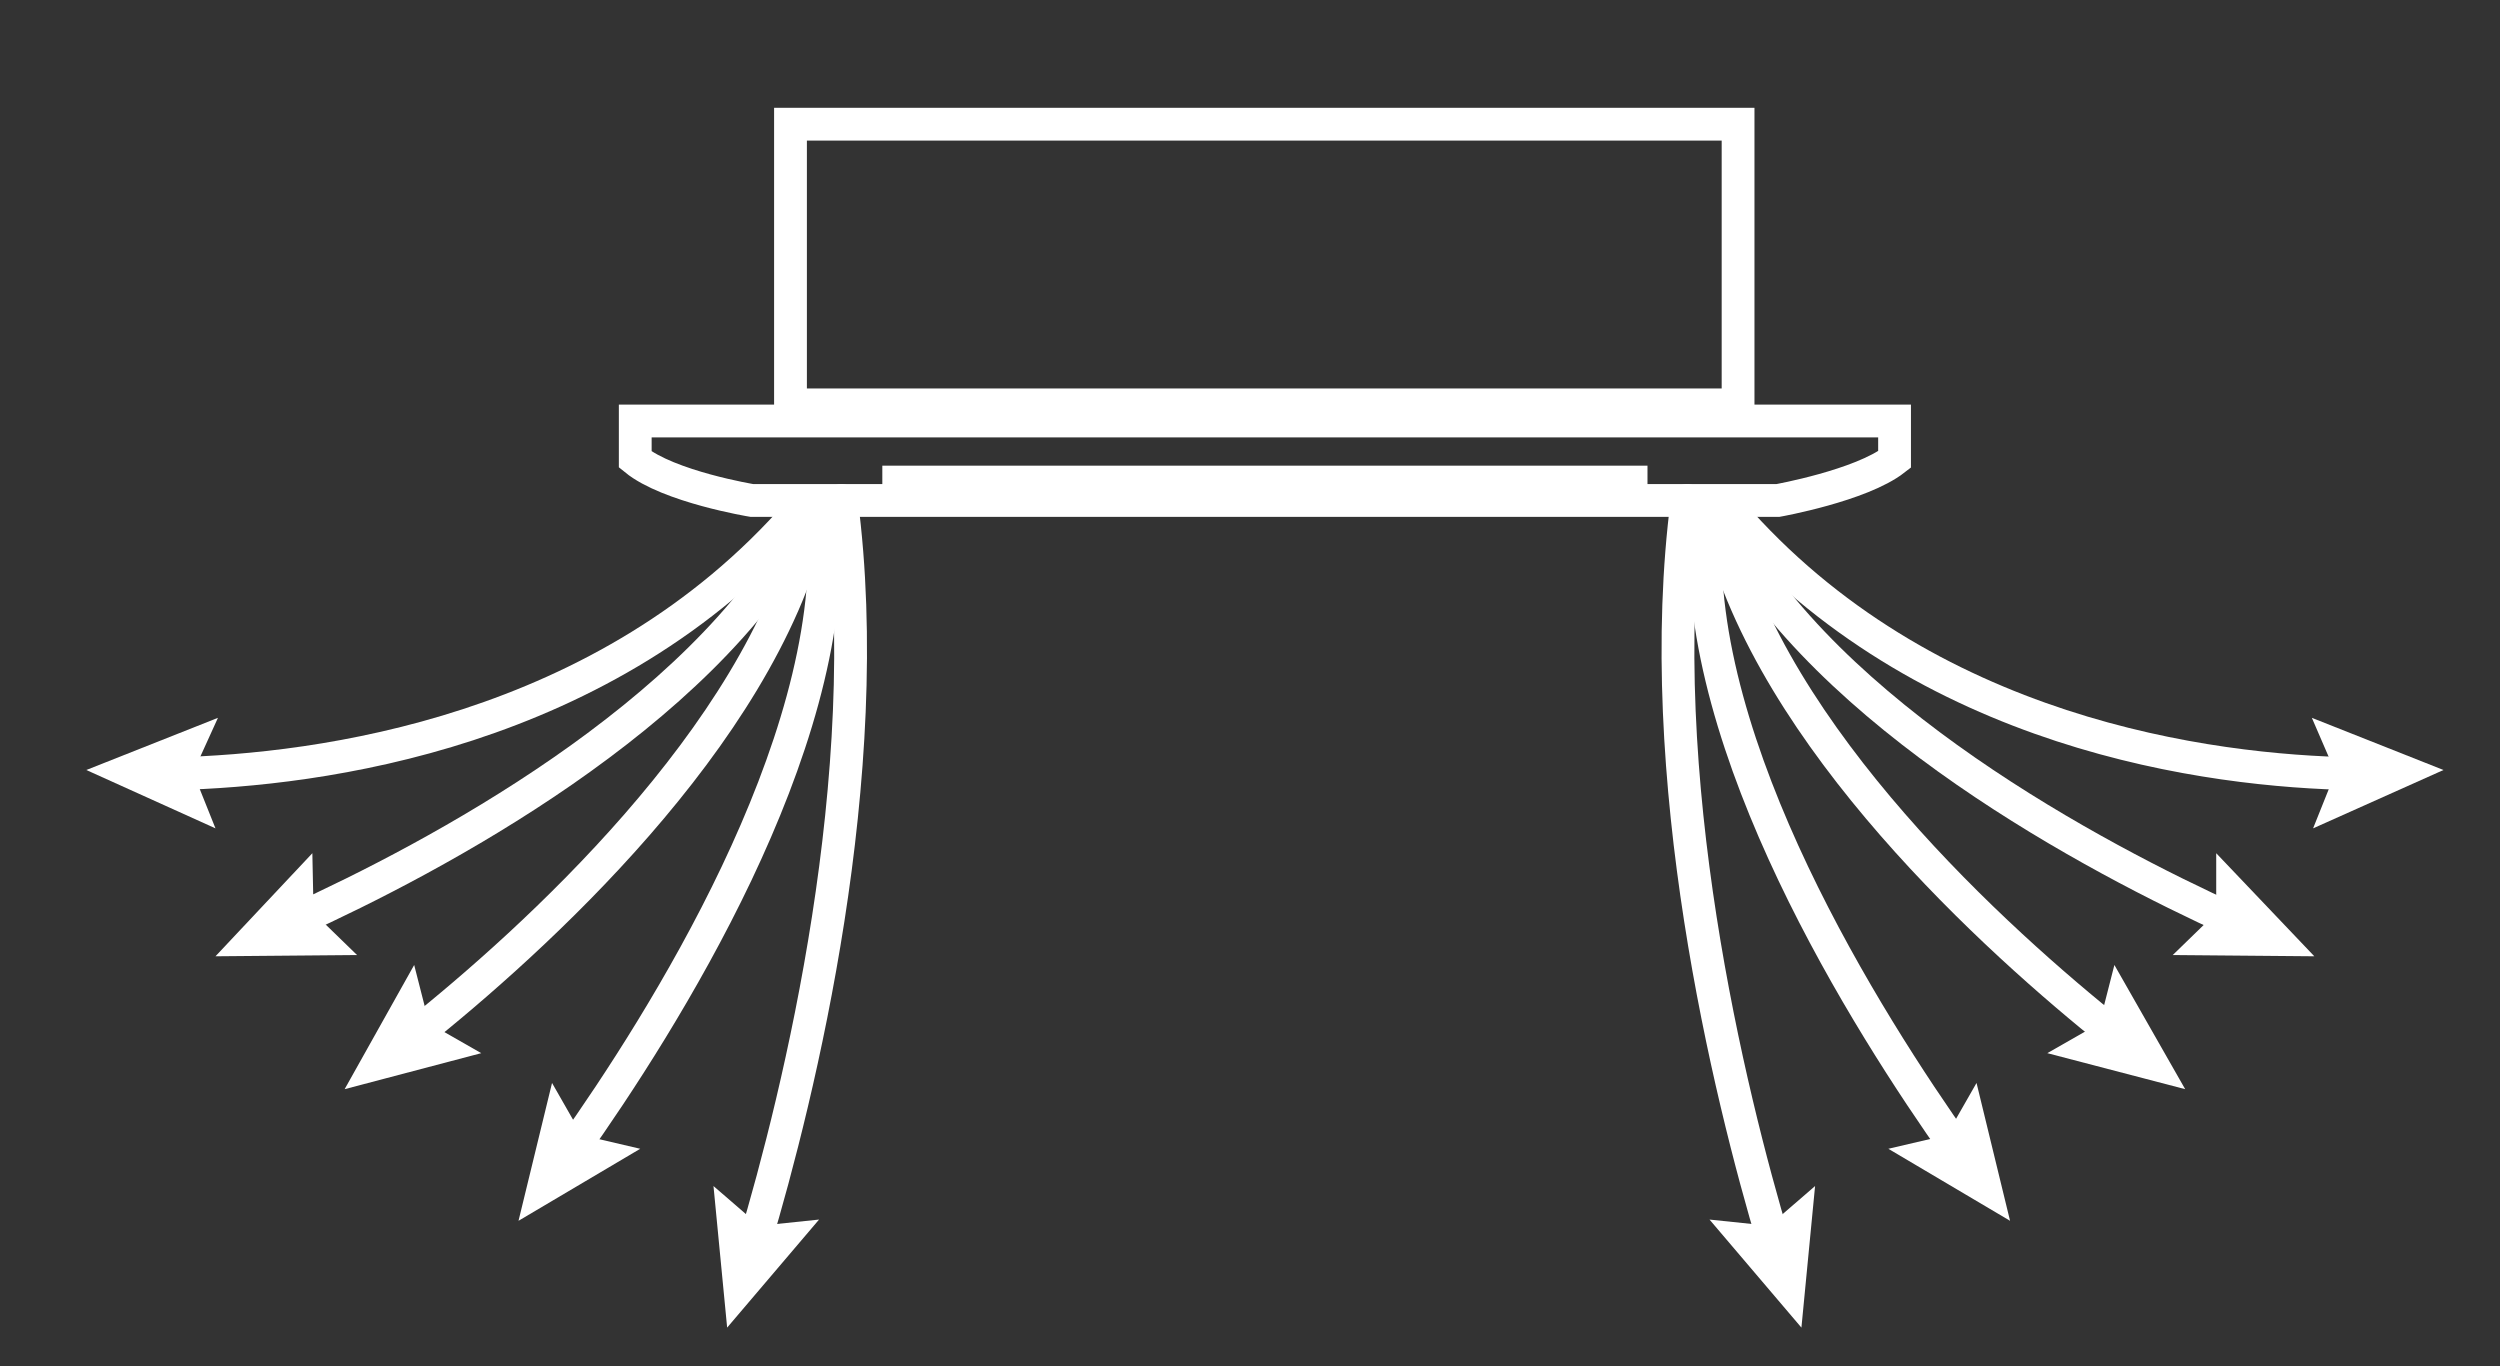 <svg width="183" height="100" viewBox="0 0 183 100" fill="none" xmlns="http://www.w3.org/2000/svg">
<rect x="0" y="0" width="183" height="100" fill="#333333" stroke="none"/>
<path d="M119.955 34.727H65.227V35.273H119.955V34.727Z" stroke="white" stroke-width="1.282" stroke-linecap="round"/>
<path d="M61.773 37.818L61.682 38.273C59.318 39.091 57.136 38.273 57.136 38.273L56.955 37.818H61.773Z" fill="white"/>
<path d="M59.318 38.909C57.955 38.909 57.045 38.545 56.955 38.545L56.773 38.455L56.5 37.545H62.045L61.773 38.455L61.591 38.545C60.864 38.818 60.045 38.909 59.318 38.909ZM57.5 38.091C58.136 38.273 59.5 38.455 61.045 38.091H57.5Z" fill="white"/>
<path d="M127.227 9.091H57.864V29.636H127.227V9.091Z" stroke="white" stroke-width="2.4"/>
<path d="M130.136 36.636C130.136 36.636 136.227 35.546 138.682 33.636V30.818H46.5V33.636C48.955 35.636 55.045 36.636 55.045 36.636H130.136Z" stroke="white" stroke-width="2.4"/>
<path d="M126.682 37.455C140.864 53.818 161.864 56.455 172.318 56.636" stroke="white" stroke-width="2.4" stroke-miterlimit="10" stroke-linecap="round"/>
<path d="M169.318 60.636L170.955 56.545L169.227 52.545L178.864 56.364L169.318 60.636Z" fill="white"/>
<path d="M123.5 36.636C120.864 56.727 126.591 80.091 129.864 91" stroke="white" stroke-width="2.4" stroke-miterlimit="10" stroke-linecap="round"/>
<path d="M125.136 89.272L129.5 89.727L132.864 86.818L131.864 97.181L125.136 89.272Z" fill="white"/>
<path d="M126.227 38.364C133.773 52.455 153.409 62.818 163.409 67.364" stroke="white" stroke-width="2.4" stroke-miterlimit="10" stroke-linecap="round"/>
<path d="M159.045 69.909L162.227 66.818V62.455L169.409 70L159.045 69.909Z" fill="white"/>
<path d="M125.864 38.455C129.682 54 146.227 68.909 154.773 75.727" stroke="white" stroke-width="2.4" stroke-miterlimit="10" stroke-linecap="round"/>
<path d="M149.864 77.091L153.682 74.909L154.773 70.636L159.955 79.727L149.864 77.091Z" fill="white"/>
<path d="M124.864 38.636C123.955 54.727 136.682 74.818 143.318 84.182" stroke="white" stroke-width="2.4" stroke-miterlimit="10" stroke-linecap="round"/>
<path d="M138.227 84.091L142.5 83.091L144.682 79.272L147.136 89.363L138.227 84.091Z" fill="white"/>
<path d="M58.5 37.455C44.318 53.727 23.318 56.364 12.773 56.636" stroke="white" stroke-width="2.4" stroke-miterlimit="10" stroke-linecap="round"/>
<path d="M15.954 52.545L14.136 56.545L15.773 60.636L6.318 56.364L15.954 52.545Z" fill="white"/>
<path d="M61.591 36.636C64.227 56.727 58.5 80.091 55.227 91" stroke="white" stroke-width="2.4" stroke-miterlimit="10" stroke-linecap="round"/>
<path d="M52.227 86.818L55.591 89.727L59.955 89.272L53.227 97.181L52.227 86.818Z" fill="white"/>
<path d="M58.864 38.364C51.318 52.455 31.682 62.818 21.682 67.364" stroke="white" stroke-width="2.4" stroke-miterlimit="10" stroke-linecap="round"/>
<path d="M22.864 62.455L22.954 66.818L26.136 69.909L15.773 70L22.864 62.455Z" fill="white"/>
<path d="M59.318 38.455C55.5 54 38.955 68.909 30.409 75.727" stroke="white" stroke-width="2.4" stroke-miterlimit="10" stroke-linecap="round"/>
<path d="M30.318 70.636L31.409 74.909L35.227 77.091L25.227 79.727L30.318 70.636Z" fill="white"/>
<path d="M60.318 38.636C61.227 54.727 48.5 74.818 41.864 84.182" stroke="white" stroke-width="2.4" stroke-miterlimit="10" stroke-linecap="round"/>
<path d="M40.409 79.272L42.591 83.091L46.864 84.091L37.955 89.363L40.409 79.272Z" fill="white"/>
</svg>
